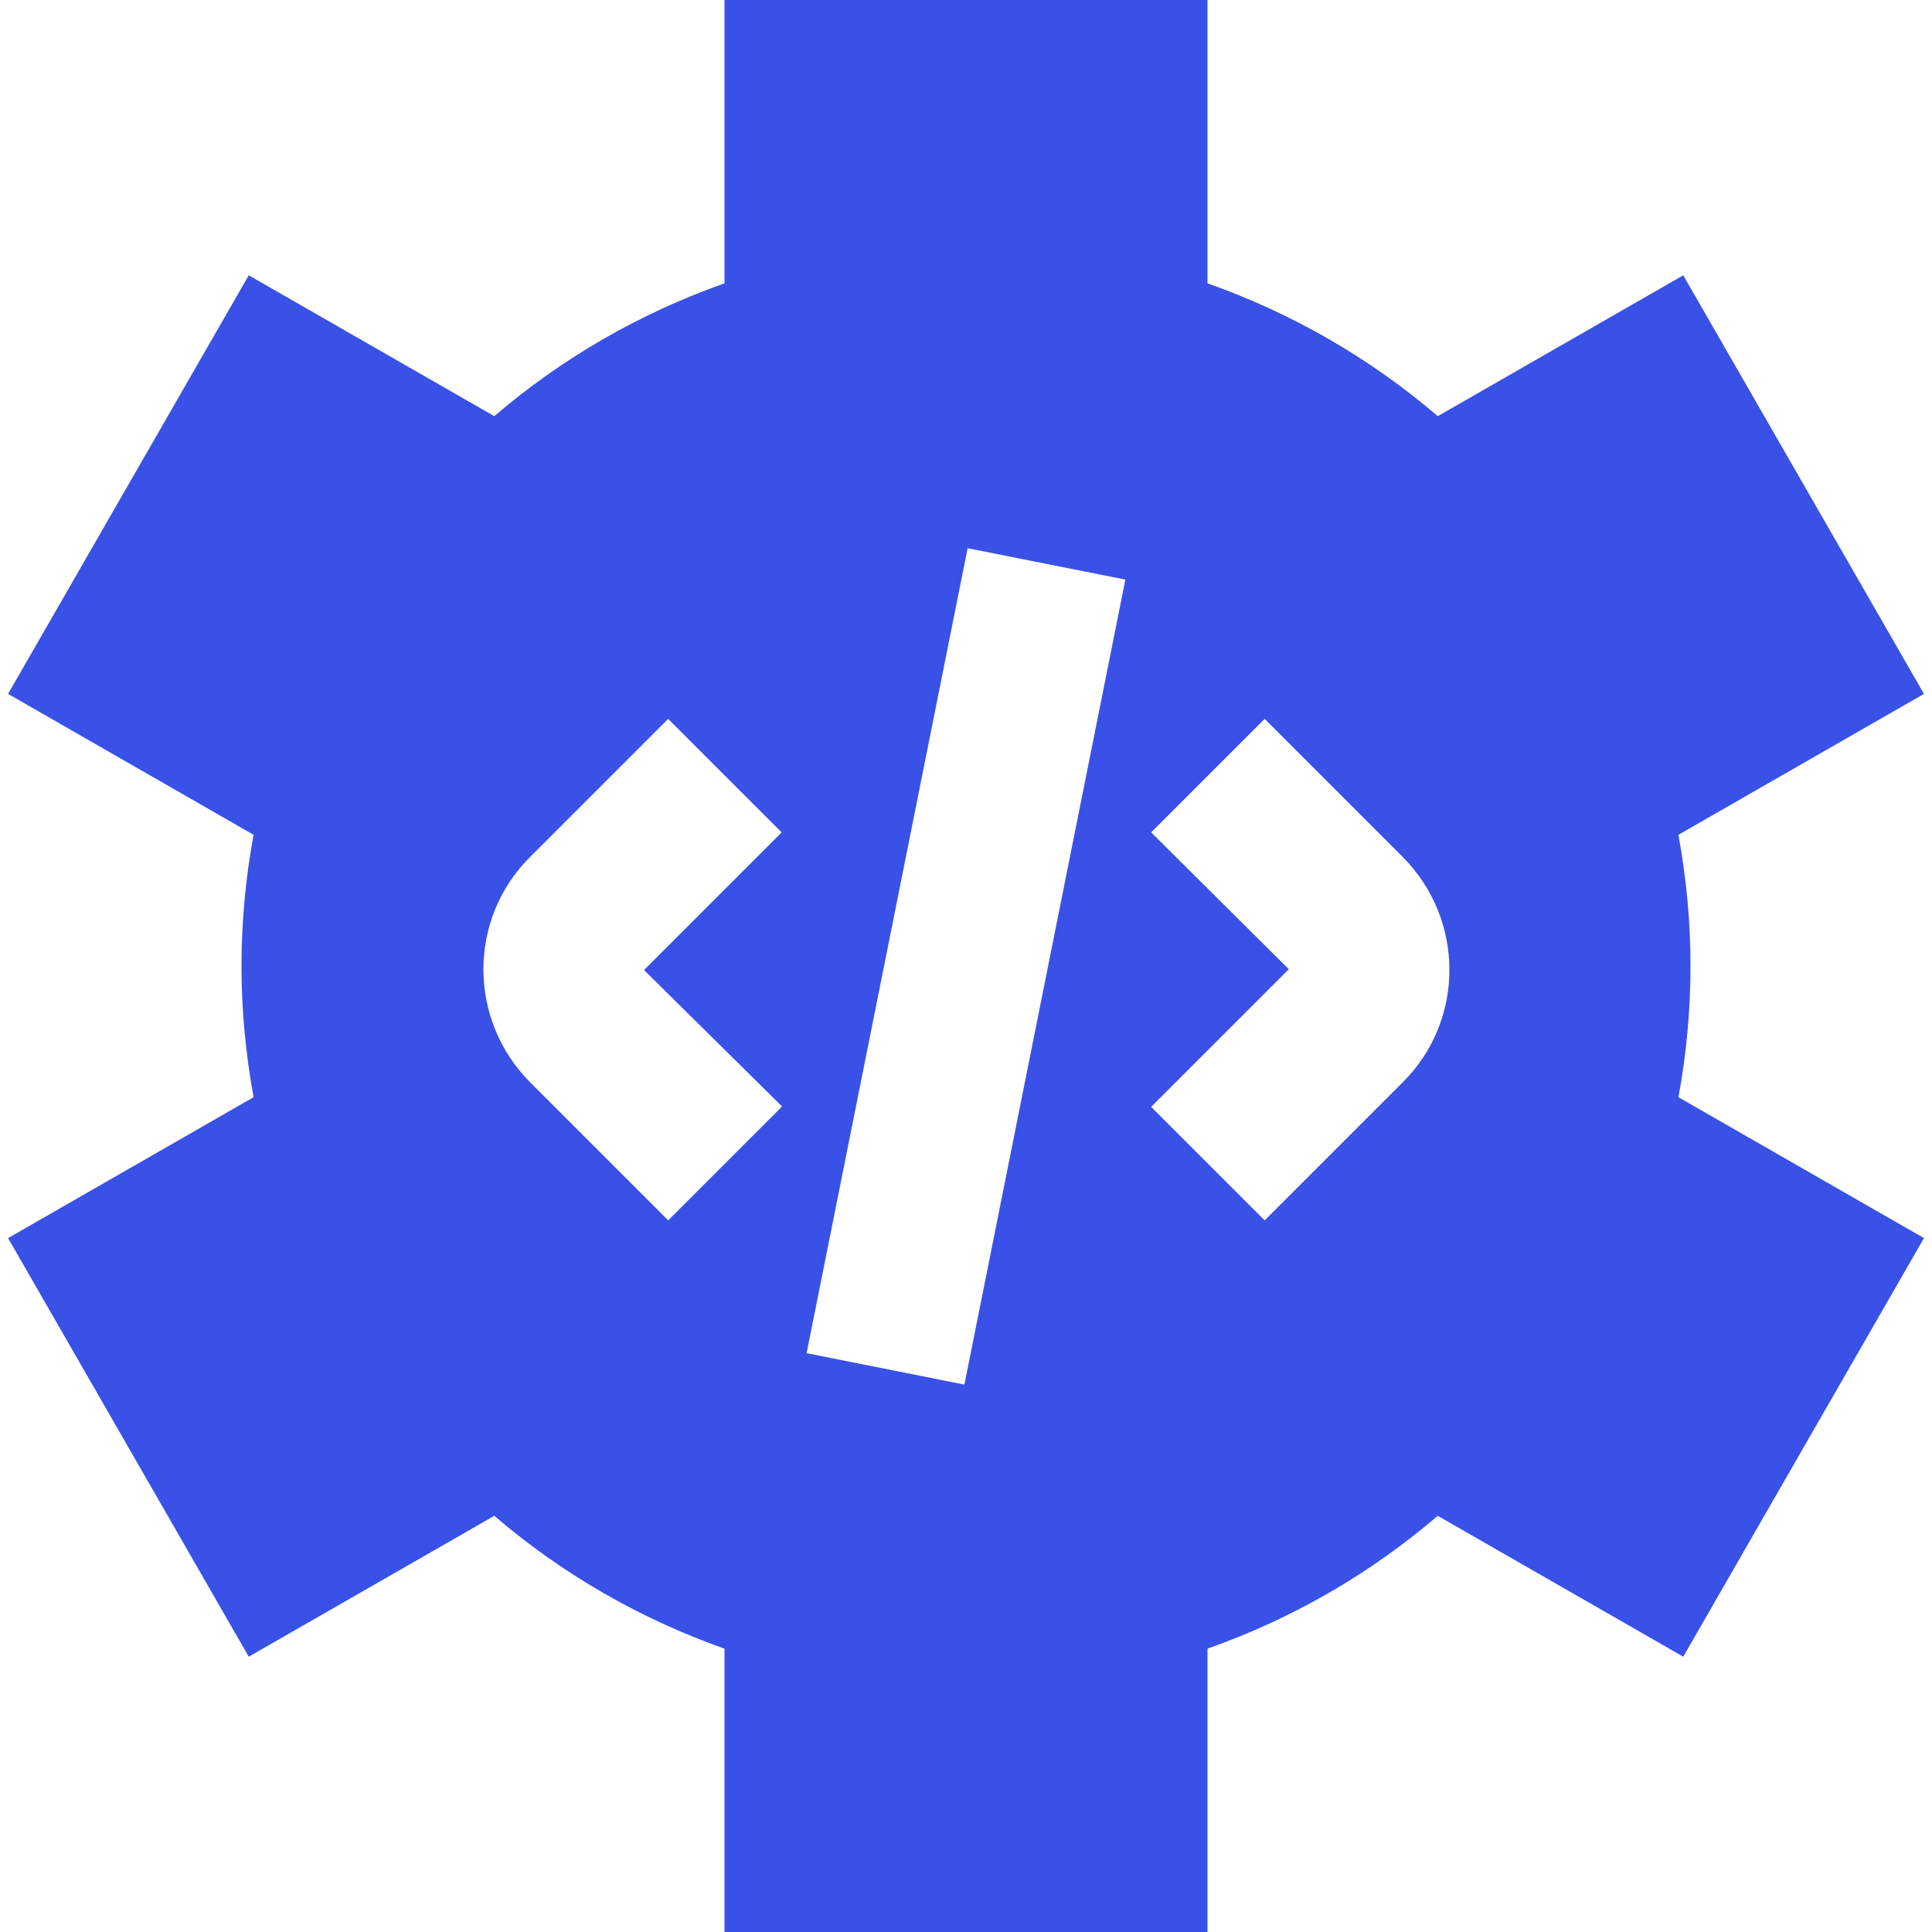 <svg width="44" height="44" viewBox="0 0 44 44" fill="none" xmlns="http://www.w3.org/2000/svg">
<g clip-path="url(#clip0_6105_13290)">
<path d="M38.5 22C38.5 21.01 38.409 20.02 38.225 19.012L43.817 15.803L38.335 6.27L32.744 9.478C31.204 8.158 29.425 7.132 27.5 6.453V0H16.5V6.453C14.575 7.132 12.797 8.158 11.257 9.478L5.665 6.27L0.184 15.803L5.775 19.012C5.592 20.002 5.5 21.01 5.5 22C5.5 22.99 5.592 23.98 5.775 24.988L0.184 28.197L5.665 37.73L11.257 34.522C12.797 35.842 14.575 36.868 16.5 37.547V44H27.5V37.547C29.425 36.868 31.204 35.842 32.744 34.522L38.335 37.73L43.817 28.197L38.225 24.988C38.409 23.998 38.5 22.99 38.5 22ZM17.802 25.208L15.217 27.793L12.082 24.658C10.652 23.228 10.652 20.918 12.082 19.507L15.217 16.372L17.802 18.957L14.667 22.092L17.802 25.19V25.208ZM21.964 31.533L18.37 30.818L22.037 12.485L25.63 13.2L21.964 31.533ZM31.937 24.658L28.802 27.793L26.217 25.208L29.352 22.073L26.217 18.957L28.802 16.372L31.937 19.507C33.367 20.937 33.367 23.247 31.937 24.658Z" fill="#3951E7"/>
</g>
<defs>
<clipPath id="clip0_6105_13290">
<rect width="44" height="44" fill="white"/>
</clipPath>
</defs>
</svg>
